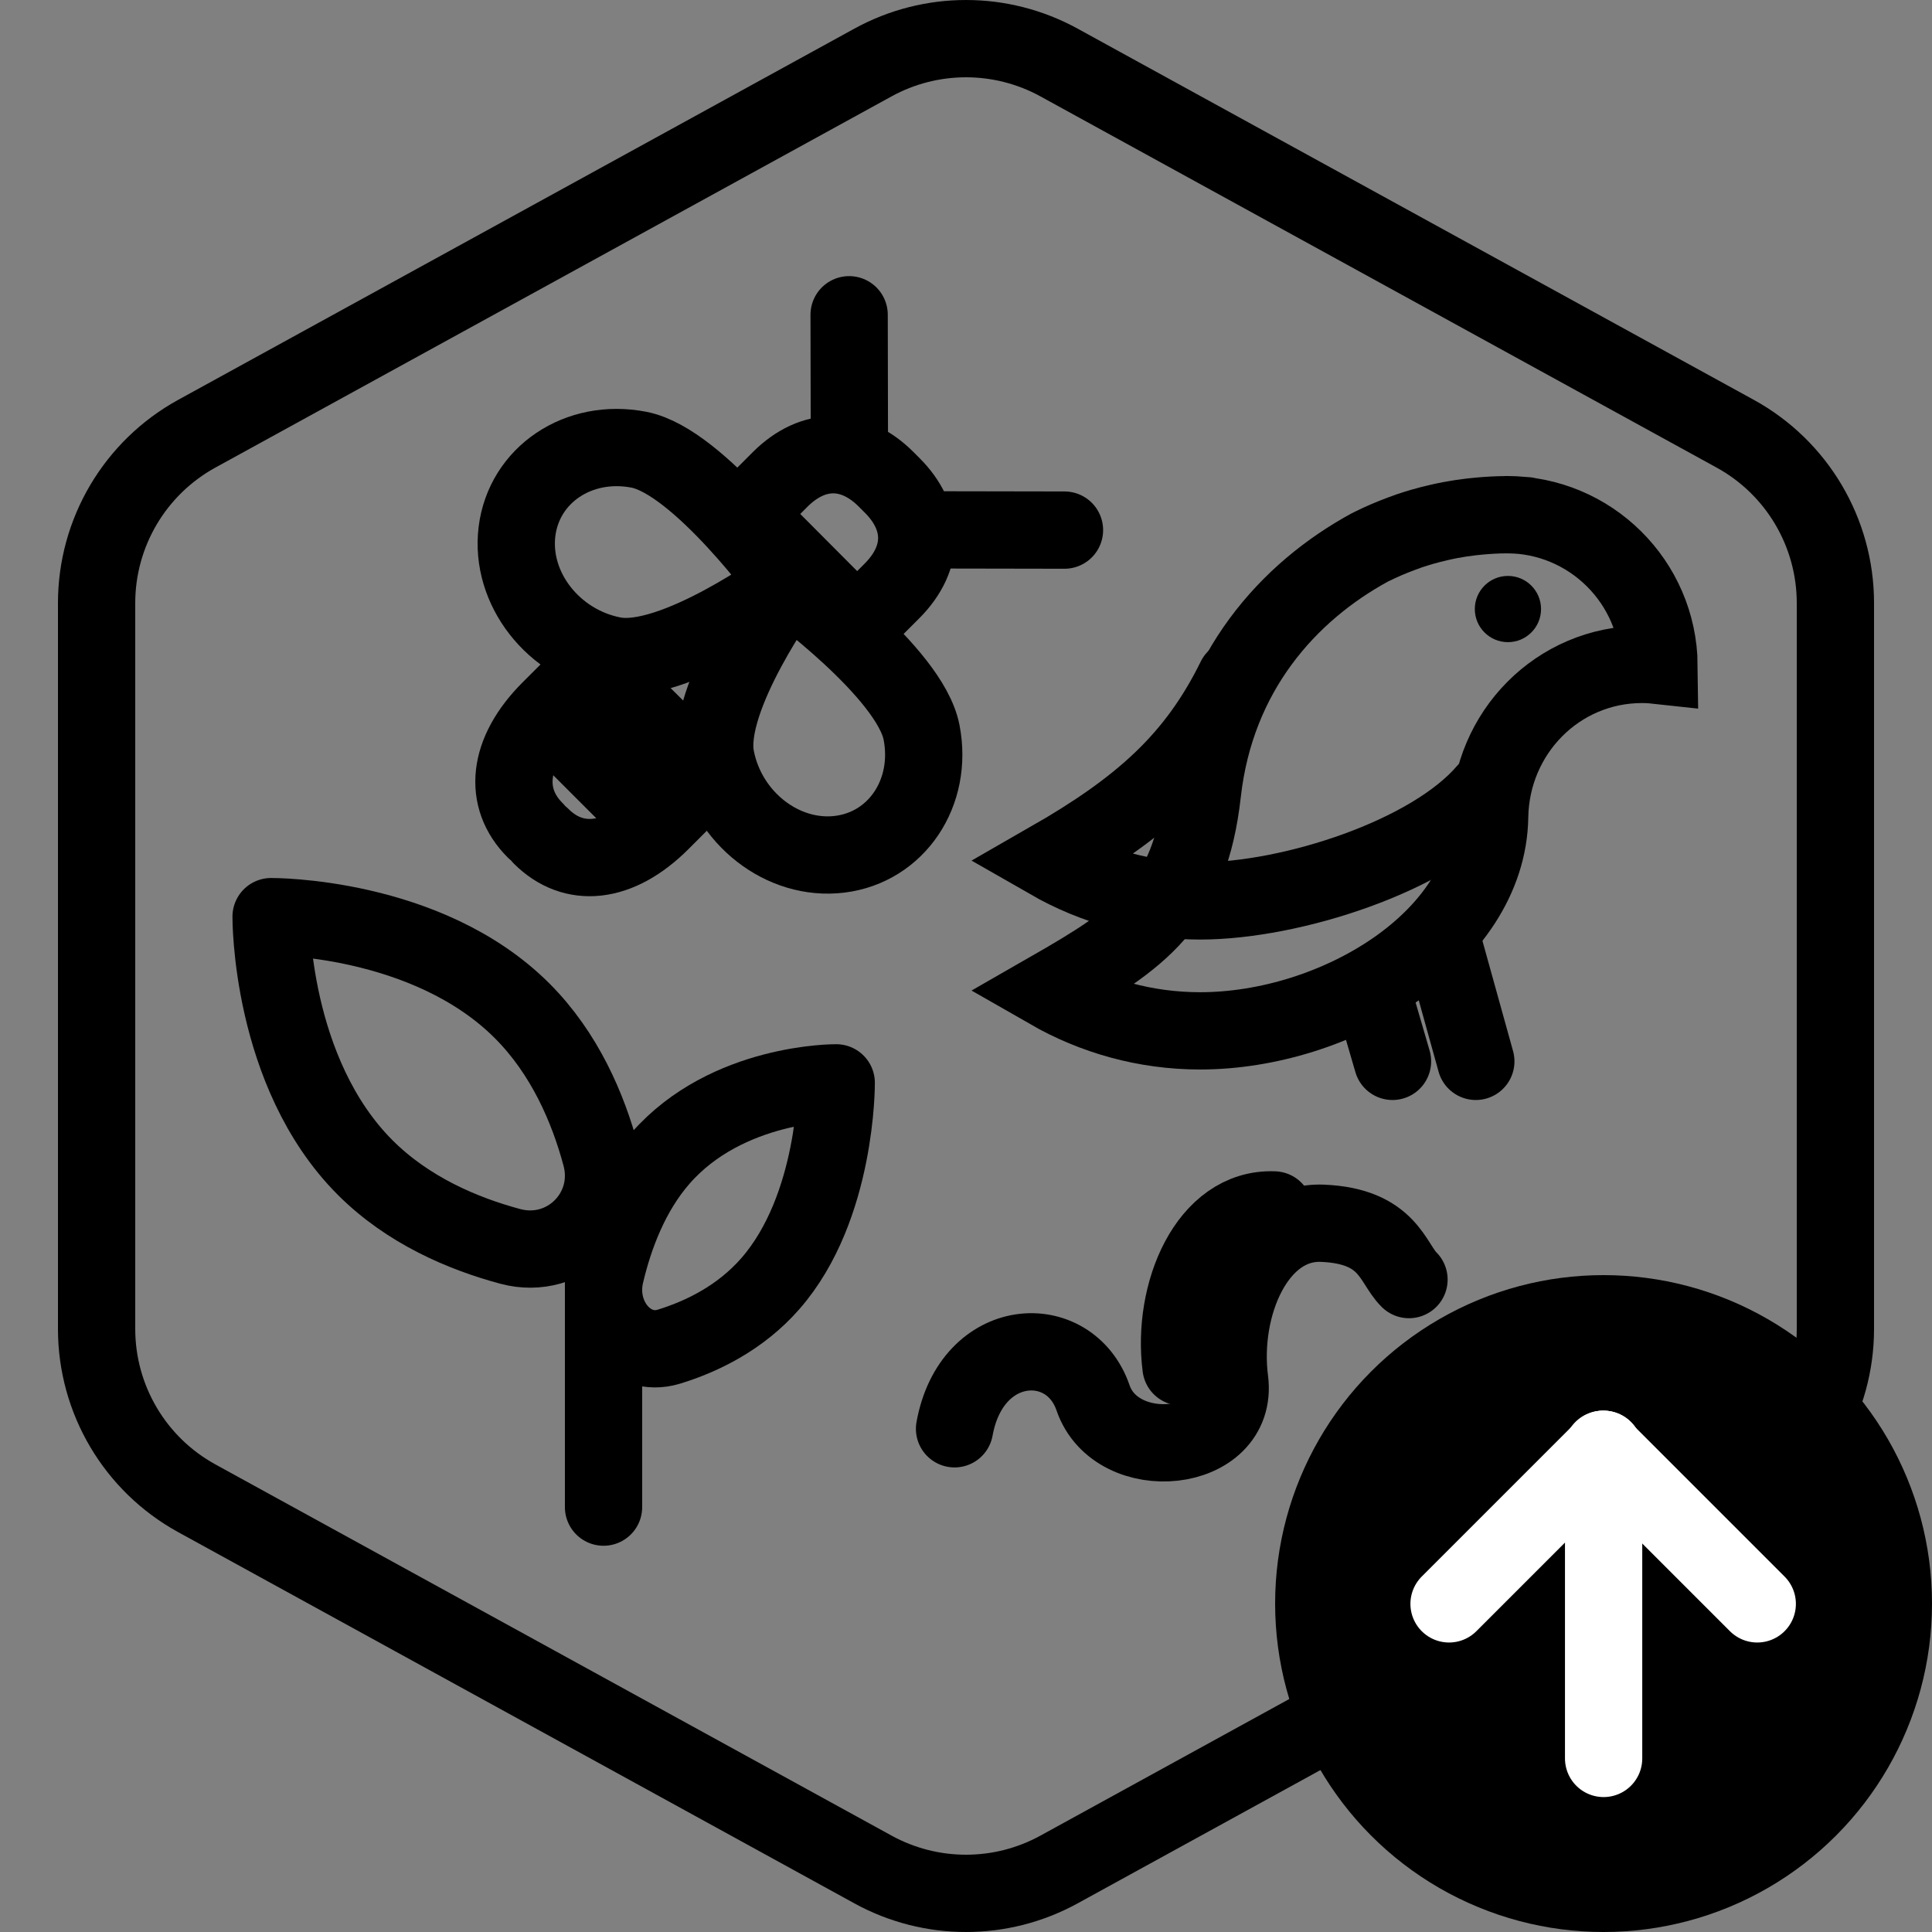 <?xml version="1.0" encoding="UTF-8"?>
<!-- Generator: Adobe Illustrator 25.4.1, SVG Export Plug-In . SVG Version: 6.00 Build 0)  -->
<svg xmlns="http://www.w3.org/2000/svg" xmlns:xlink="http://www.w3.org/1999/xlink" version="1.1" id="Livello_1" x="0px" y="0px" viewBox="0 0 100 100" xml:space="preserve">
<rect x="0" y="0" width="100" height="100" fill="#808080" stroke="none"/>
<g id="Warning_x5F_Hexagon" display="none">
	<path display="inline" d="M60.457,91.874l14.907-24.93c0.009-0.016,0.019-0.031,0.029-0.047c1.101-1.785,3.01-2.85,5.107-2.85   s4.006,1.065,5.107,2.85c0.01,0.016,0.019,0.031,0.029,0.047l6.744,11.278c2.881-2.251,4.62-5.713,4.62-9.44V31.217   c0-4.38-2.386-8.41-6.225-10.518L55.774,1.488c-3.615-1.984-7.933-1.984-11.549,0l-35,19.212C5.385,22.807,3,26.838,3,31.217   v37.566c0,4.38,2.385,8.41,6.225,10.517l35,19.211C46.033,99.504,48.017,100,50,100s3.967-0.496,5.775-1.489l3.966-2.177   C59.397,94.831,59.634,93.227,60.457,91.874z"></path>
	<path display="inline" d="M97.119,93.9L82.202,68.95c-0.781-1.267-2.623-1.267-3.405,0L63.881,93.9   c-0.822,1.333,0.137,3.05,1.702,3.05h29.834C96.982,96.95,97.941,95.233,97.119,93.9z M79,78c0-0.828,0.672-1.5,1.5-1.5   S82,77.172,82,78v7c0,0.828-0.672,1.5-1.5,1.5S79,85.828,79,85V78z M80.5,93c-1.105,0-2-0.895-2-2s0.895-2,2-2s2,0.895,2,2   S81.605,93,80.5,93z"></path>
</g>
<g id="TopLeft_x5F_Gap_x5F_Hexagon" display="none">
	<path display="inline" fill="none" stroke="#000000" stroke-width="4" stroke-linecap="round" stroke-linejoin="round" d="   M5,32.046v36.74c0,3.65,1.988,7.01,5.188,8.766l35,19.214c2.997,1.645,6.627,1.645,9.625,0l35-19.214   C93.012,75.795,95,72.436,95,68.786V31.214c0-3.65-1.988-7.01-5.188-8.766l-35-19.214c-2.997-1.645-6.627-1.645-9.625,0   L22.009,15.958"></path>
</g>
<g id="TopRight_x5F_Gap_x5F_Hexagon" display="none">
	<path display="inline" fill="none" stroke="#000000" stroke-width="4" stroke-linecap="round" stroke-linejoin="round" d="   M95,32.046v36.74c0,3.65-1.988,7.01-5.188,8.766l-35,19.214c-2.997,1.645-6.627,1.645-9.625,0l-35-19.214   C6.988,75.795,5,72.436,5,68.786V31.214c0-3.65,1.988-7.01,5.188-8.766l35-19.214c2.997-1.645,6.627-1.645,9.625,0l23.178,12.724"></path>
</g>
<g id="BottomRight_x5F_Gap_x5F_Hexagon" display="none">
	<path display="inline" fill="none" stroke="#000000" stroke-width="4" stroke-linecap="round" stroke-linejoin="round" d="   M95,67.954v-36.74c0-3.65-1.988-7.01-5.188-8.766l-35-19.214c-2.997-1.645-6.627-1.645-9.625,0l-35,19.214   C6.988,24.205,5,27.564,5,31.214v37.572c0,3.65,1.988,7.01,5.188,8.766l35,19.214c2.997,1.645,6.627,1.645,9.625,0l23.178-12.724"></path>
</g>
<g id="BottomLeft_x5F_Gap_x5F_Hexagon" display="none">
	<path display="inline" fill="none" stroke="#000000" stroke-width="4" stroke-linecap="round" stroke-linejoin="round" d="   M5,67.954v-36.74c0-3.65,1.988-7.01,5.188-8.766l35-19.214c2.997-1.645,6.627-1.645,9.625,0l35,19.214   C93.012,24.205,95,27.564,95,31.214v37.572c0,3.65-1.988,7.01-5.188,8.766l-35,19.214c-2.997,1.645-6.627,1.645-9.625,0   L22.009,84.042"></path>
</g>
<g id="Cycle_x5F_Hexagon" display="none">
	<path display="inline" fill="none" stroke="#000000" stroke-width="4" stroke-linecap="round" stroke-linejoin="round" d="   M29.983,11.579L10.759,22.133C7.213,24.08,5,27.865,5,31.985v36.031c0,4.119,2.213,7.905,5.759,9.852L45.18,96.764   c3.001,1.648,6.639,1.648,9.64,0l6.156-3.388"></path>
	
		<polyline display="inline" fill="none" stroke="#000000" stroke-width="4" stroke-linecap="round" stroke-linejoin="round" points="   18.4,7.856 29.983,11.579 26.324,23.386  "></polyline>
	<g display="inline">
		<path fill="none" stroke="#000000" stroke-width="4" stroke-linecap="round" stroke-linejoin="round" d="M69.939,88.464    L89.162,77.91c3.546-1.947,5.759-5.732,5.759-9.852v-36.03c0-4.119-2.213-7.905-5.759-9.852L54.741,3.279    c-3.001-1.648-6.639-1.648-9.64,0l-6.156,3.388"></path>
		<polyline fill="none" stroke="#000000" stroke-width="4" stroke-linecap="round" stroke-linejoin="round" points="81.521,92.187     69.939,88.464 73.597,76.657   "></polyline>
	</g>
	
		<polyline display="inline" fill="none" stroke="#000000" stroke-width="4" stroke-linecap="round" stroke-linejoin="round" points="   81.521,92.187 69.939,88.464 73.597,76.657  "></polyline>
</g>
<g id="Blocked_x5F_Hexagon" display="none">
	<g id="Default" display="inline">
		<path fill="none" stroke="#000000" stroke-width="4" stroke-linecap="round" stroke-linejoin="round" d="M95,68.786V31.214    c0-3.65-1.988-7.01-5.188-8.766l-35-19.214c-2.997-1.645-6.627-1.645-9.625,0l-35,19.214C6.988,24.205,5,27.564,5,31.214v37.572    c0,3.65,1.988,7.01,5.188,8.766l35,19.214c2.997,1.645,6.627,1.645,9.625,0l35-19.214C93.012,75.795,95,72.436,95,68.786z"></path>
	</g>
	
		<line display="inline" fill="none" stroke="#000000" stroke-width="4" stroke-linecap="round" stroke-linejoin="round" x1="18.103" y1="18.103" x2="81.538" y2="81.538"></line>
</g>
<g id="Default_x5F_Hexagon_copy">
	<g id="Default_1_">
		<path fill="none" stroke="#000000" stroke-width="4" stroke-linecap="round" stroke-linejoin="round" d="M95,68.786V31.214    c0-3.65-1.988-7.01-5.188-8.766l-35-19.214c-2.997-1.645-6.627-1.645-9.625,0l-35,19.214C6.988,24.205,5,27.564,5,31.214v37.572    c0,3.65,1.988,7.01,5.188,8.766l35,19.214c2.997,1.645,6.627,1.645,9.625,0l35-19.214C93.012,75.795,95,72.436,95,68.786z"></path>
	</g>
</g>
<g id="_x2D_---SELECT_x5F_HEXAGON_x5F_STYLE----">
</g>
<g id="_x2D_-----------GRID------------" display="none">
</g>
<g id="_x2D_-------INNER_x5F_ELEMENT--------" display="none">
</g>
<g id="Modifier_x5F_Power" display="none">
	<circle display="inline" cx="83" cy="83" r="17"></circle>
	<polyline display="inline" fill="none" stroke="#FFFFFF" stroke-width="4" stroke-linecap="round" stroke-miterlimit="10" points="   83.916,73.474 80.596,82.614 86.998,82.614 83.082,93.072  "></polyline>
</g>
<g id="Modifier_x5F_Star_copy_2" display="none">
	<circle display="inline" cx="83" cy="83" r="17"></circle>
	
		<polygon display="inline" fill="#FFFFFF" stroke="#FFFFFF" stroke-width="2" stroke-linecap="round" stroke-linejoin="round" stroke-miterlimit="10" points="   83,87.63 77.53,90.377 78.575,84.557 74.149,80.436 80.265,79.587 83,74.292 85.736,79.587 91.852,80.436 87.426,84.557    88.471,90.377  "></polygon>
</g>
<g id="Modifier_x5F_Check_1_" display="none">
	<circle display="inline" cx="83" cy="83" r="17"></circle>
	
		<polyline display="inline" fill="none" stroke="#FFFFFF" stroke-width="4" stroke-linecap="round" stroke-linejoin="round" points="   76,84 82,89 90,77  "></polyline>
</g>
<g id="Modifier_x5F_Down" display="none">
	<circle display="inline" cx="83" cy="83" r="17"></circle>
	
		<line display="inline" fill="none" stroke="#FFFFFF" stroke-width="4" stroke-linecap="round" stroke-linejoin="round" x1="82.986" y1="90.994" x2="82.986" y2="74.994"></line>
	
		<line display="inline" fill="none" stroke="#FFFFFF" stroke-width="4" stroke-linecap="round" stroke-linejoin="round" x1="82.986" y1="90.994" x2="90.986" y2="82.994"></line>
	
		<line display="inline" fill="none" stroke="#FFFFFF" stroke-width="4" stroke-linecap="round" stroke-linejoin="round" x1="83.034" y1="90.994" x2="75.034" y2="82.994"></line>
</g>
<g id="Modifier_x5F_Up">
	<circle cx="83" cy="83" r="17"></circle>
	
		<line fill="none" stroke="#FFFFFF" stroke-width="4" stroke-linecap="round" stroke-linejoin="round" x1="83.003" y1="75.016" x2="83.003" y2="91.016"></line>
	
		<line fill="none" stroke="#FFFFFF" stroke-width="4" stroke-linecap="round" stroke-linejoin="round" x1="83.003" y1="75.016" x2="75.003" y2="83.016"></line>
	
		<line fill="none" stroke="#FFFFFF" stroke-width="4" stroke-linecap="round" stroke-linejoin="round" x1="82.955" y1="75.016" x2="90.955" y2="83.016"></line>
</g>
<g id="Modifier_x5F_Add_copy" display="none">
	<circle display="inline" cx="83" cy="83" r="17"></circle>
	<g display="inline">
		
			<line fill="none" stroke="#FFFFFF" stroke-width="4" stroke-linecap="round" stroke-linejoin="round" x1="83" y1="75" x2="83" y2="91"></line>
		
			<line fill="none" stroke="#FFFFFF" stroke-width="4" stroke-linecap="round" stroke-linejoin="round" x1="91" y1="83" x2="75" y2="83"></line>
	</g>
</g>
<g id="Modifier_x5F_Remove" display="none">
	<circle display="inline" cx="83" cy="83" r="17"></circle>
	
		<line display="inline" fill="none" stroke="#FFFFFF" stroke-width="4" stroke-linecap="round" stroke-linejoin="round" x1="91" y1="83" x2="75" y2="83"></line>
</g>
<g id="Modifier_x5F_Equal" display="none">
	<circle display="inline" cx="83" cy="83" r="17"></circle>
	
		<line display="inline" fill="none" stroke="#FFFFFF" stroke-width="4" stroke-linecap="round" stroke-linejoin="round" x1="91" y1="79.022" x2="75" y2="79.022"></line>
	
		<line display="inline" fill="none" stroke="#FFFFFF" stroke-width="4" stroke-linecap="round" stroke-linejoin="round" x1="91" y1="86.983" x2="75" y2="86.983"></line>
</g>
<g id="Modifier_x5F_Exclude" display="none">
	<circle display="inline" cx="83" cy="83" r="17"></circle>
	
		<line display="inline" fill="none" stroke="#FFFFFF" stroke-width="4" stroke-linecap="round" stroke-linejoin="round" x1="89" y1="77" x2="77" y2="89"></line>
	
		<line display="inline" fill="none" stroke="#FFFFFF" stroke-width="4" stroke-linecap="round" stroke-linejoin="round" x1="89" y1="89" x2="77" y2="77"></line>
</g>
<g id="Modifier_x5F_Time" display="none">
	<circle display="inline" cx="83" cy="83" r="17"></circle>
	<g display="inline">
		<polyline fill="none" stroke="#FFFFFF" stroke-width="4" stroke-linecap="round" stroke-linejoin="round" points="83,75 83,85     90,88   "></polyline>
	</g>
</g>
<g id="MODIFIER----------">
</g>
<g id="Group_274_2_" transform="translate(19483.535 -3999.745) rotate(90)">
	
		<line id="Line_94_2_" fill="none" stroke="#000000" stroke-width="4" stroke-linecap="round" stroke-linejoin="round" x1="4027.183" y1="19428.438" x2="4027.17" y2="19435.715"></line>
	
		<line id="Line_95_2_" fill="none" stroke="#000000" stroke-width="4" stroke-linecap="round" stroke-linejoin="round" x1="4016.037" y1="19439.584" x2="4023.315" y2="19439.57"></line>
	
		<line id="Line_96_2_" fill="none" stroke="#000000" stroke-width="4" stroke-linecap="round" stroke-linejoin="round" x1="4037.545" y1="19454.396" x2="4041.783" y2="19450.158"></line>
	<path id="Path_580_2_" fill="none" stroke="#000000" stroke-width="4" stroke-linecap="round" stroke-linejoin="round" d="   M4023.021,19450.471c-0.602,3.117,1.295,5.941,4.236,6.305c2.941,0.361,5.813-1.871,6.414-4.99   c0.602-3.119-3.713-9.014-3.713-9.014S4023.622,19447.352,4023.021,19450.471z"></path>
	<path id="Path_582_2_" fill="none" stroke="#000000" stroke-width="4" stroke-linecap="round" stroke-linejoin="round" d="   M4024.867,19437.357c1.666-1.666,3.723-1.732,5.469,0.014l1.666,1.666c0.074,0.061,0.084,0.17,0.022,0.244   c-0.005,0.008-0.012,0.014-0.018,0.02l-5.531,5.508c-0.065,0.072-0.175,0.078-0.246,0.016c-0.006-0.006-0.012-0.014-0.018-0.02   l-1.649-1.648c-1.738-1.738-1.673-3.82-0.016-5.479L4024.867,19437.357z"></path>
	<path id="Path_583_2_" fill="none" stroke="#000000" stroke-width="4" stroke-linecap="round" stroke-linejoin="round" d="   M4043.032,19455.523c1.667-1.668,1.463-3.996-0.761-6.219l-2.12-2.119c-0.106-0.107-0.222-0.119-0.3-0.041l-5.506,5.535   c-0.078,0.076-0.066,0.193,0.041,0.299l2.099,2.1c2.213,2.211,4.57,2.422,6.228,0.764"></path>
	<path id="Path_580_1_" fill="none" stroke="#000000" stroke-width="4" stroke-linecap="round" stroke-linejoin="round" d="   M4037.657,19435.834c3.119-0.602,5.941,1.295,6.304,4.236c0.363,2.941-1.87,5.812-4.989,6.414s-9.014-3.713-9.014-3.713   S4034.538,19436.436,4037.657,19435.834z"></path>
</g>
<g>
	
		<line fill="none" stroke="#000000" stroke-width="4" stroke-linecap="round" stroke-linejoin="round" x1="31.239" y1="78.008" x2="31.239" y2="65.273"></line>
	<path fill="none" stroke="#000000" stroke-width="4" stroke-linecap="round" stroke-linejoin="round" d="M26.411,64.513   c2.878,0.773,5.463-1.812,4.69-4.69c-0.66-2.459-1.868-5.296-4.078-7.505c-4.933-4.933-12.991-4.873-12.991-4.873   s-0.06,8.058,4.873,12.991C21.115,62.645,23.952,63.853,26.411,64.513z"></path>
	<path fill="none" stroke="#000000" stroke-width="4" stroke-linecap="round" stroke-linejoin="round" d="M31.335,65.95   c-0.538,2.29,1.281,4.368,3.284,3.754c1.721-0.528,3.707-1.495,5.253-3.262c3.454-3.947,3.411-10.394,3.411-10.394   S37.643,56,34.19,59.946C32.643,61.714,31.797,63.983,31.335,65.95z"></path>
</g>
<g>
	<path fill="none" stroke="#000000" stroke-width="4" stroke-linecap="round" stroke-miterlimit="10" d="M77.987,26.638   c4.328,0,7.839,3.487,7.885,7.804c-0.289-0.032-0.581-0.052-0.879-0.052c-4.357,0-7.82,3.533-7.889,7.889   c-0.101,6.36-7.991,11.078-14.988,11.078c-2.845,0-5.506-0.766-7.808-2.086c4.733-2.713,7.275-4.428,7.928-10.238   c0.702-6.243,4.448-10.404,8.677-12.704c0.032-0.018,0.066-0.032,0.099-0.048c0.485-0.24,0.985-0.455,1.497-0.645   c0.143-0.053,0.285-0.108,0.429-0.157c0.226-0.076,0.452-0.148,0.683-0.214c0.278-0.081,0.56-0.151,0.844-0.217   c0.191-0.043,0.381-0.086,0.574-0.123c0.367-0.07,0.739-0.126,1.114-0.17c0.136-0.016,0.272-0.03,0.409-0.042   c0.465-0.042,0.934-0.071,1.41-0.071c0.338,0,0.686,0.021,1.038,0.052"></path>
	<path fill="none" stroke="#000000" stroke-width="4" stroke-linecap="round" stroke-miterlimit="10" d="M76.92,40.961   c-2.868,3.35-10.084,5.67-14.804,5.67c-2.845,0-5.506-0.766-7.808-2.086c4.733-2.713,7.567-5.207,9.638-9.423"></path>
	<circle cx="78.05" cy="31.524" r="1.714"></circle>
	
		<line fill="none" stroke="#000000" stroke-width="4" stroke-linecap="round" stroke-miterlimit="10" x1="74.551" y1="48.321" x2="76.388" y2="54.936"></line>
	
		<line fill="none" stroke="#000000" stroke-width="4" stroke-linecap="round" stroke-miterlimit="10" x1="71.082" y1="51.526" x2="72.076" y2="54.936"></line>
</g>
<path fill="none" stroke="#000000" stroke-width="4" stroke-linecap="round" stroke-miterlimit="10" d="M49.407,73.954  c0.884-4.863,5.958-5.123,7.17-1.6c1.212,3.523,7.564,2.908,7.07-0.914s1.39-8.27,4.813-8.124c3.424,0.146,3.602,2.063,4.469,2.915"></path>
<path fill="none" stroke="#000000" stroke-width="4" stroke-linecap="round" stroke-miterlimit="10" d="M61.13,70.75  c-0.494-3.822,1.39-8.27,4.813-8.124"></path>
</svg>
